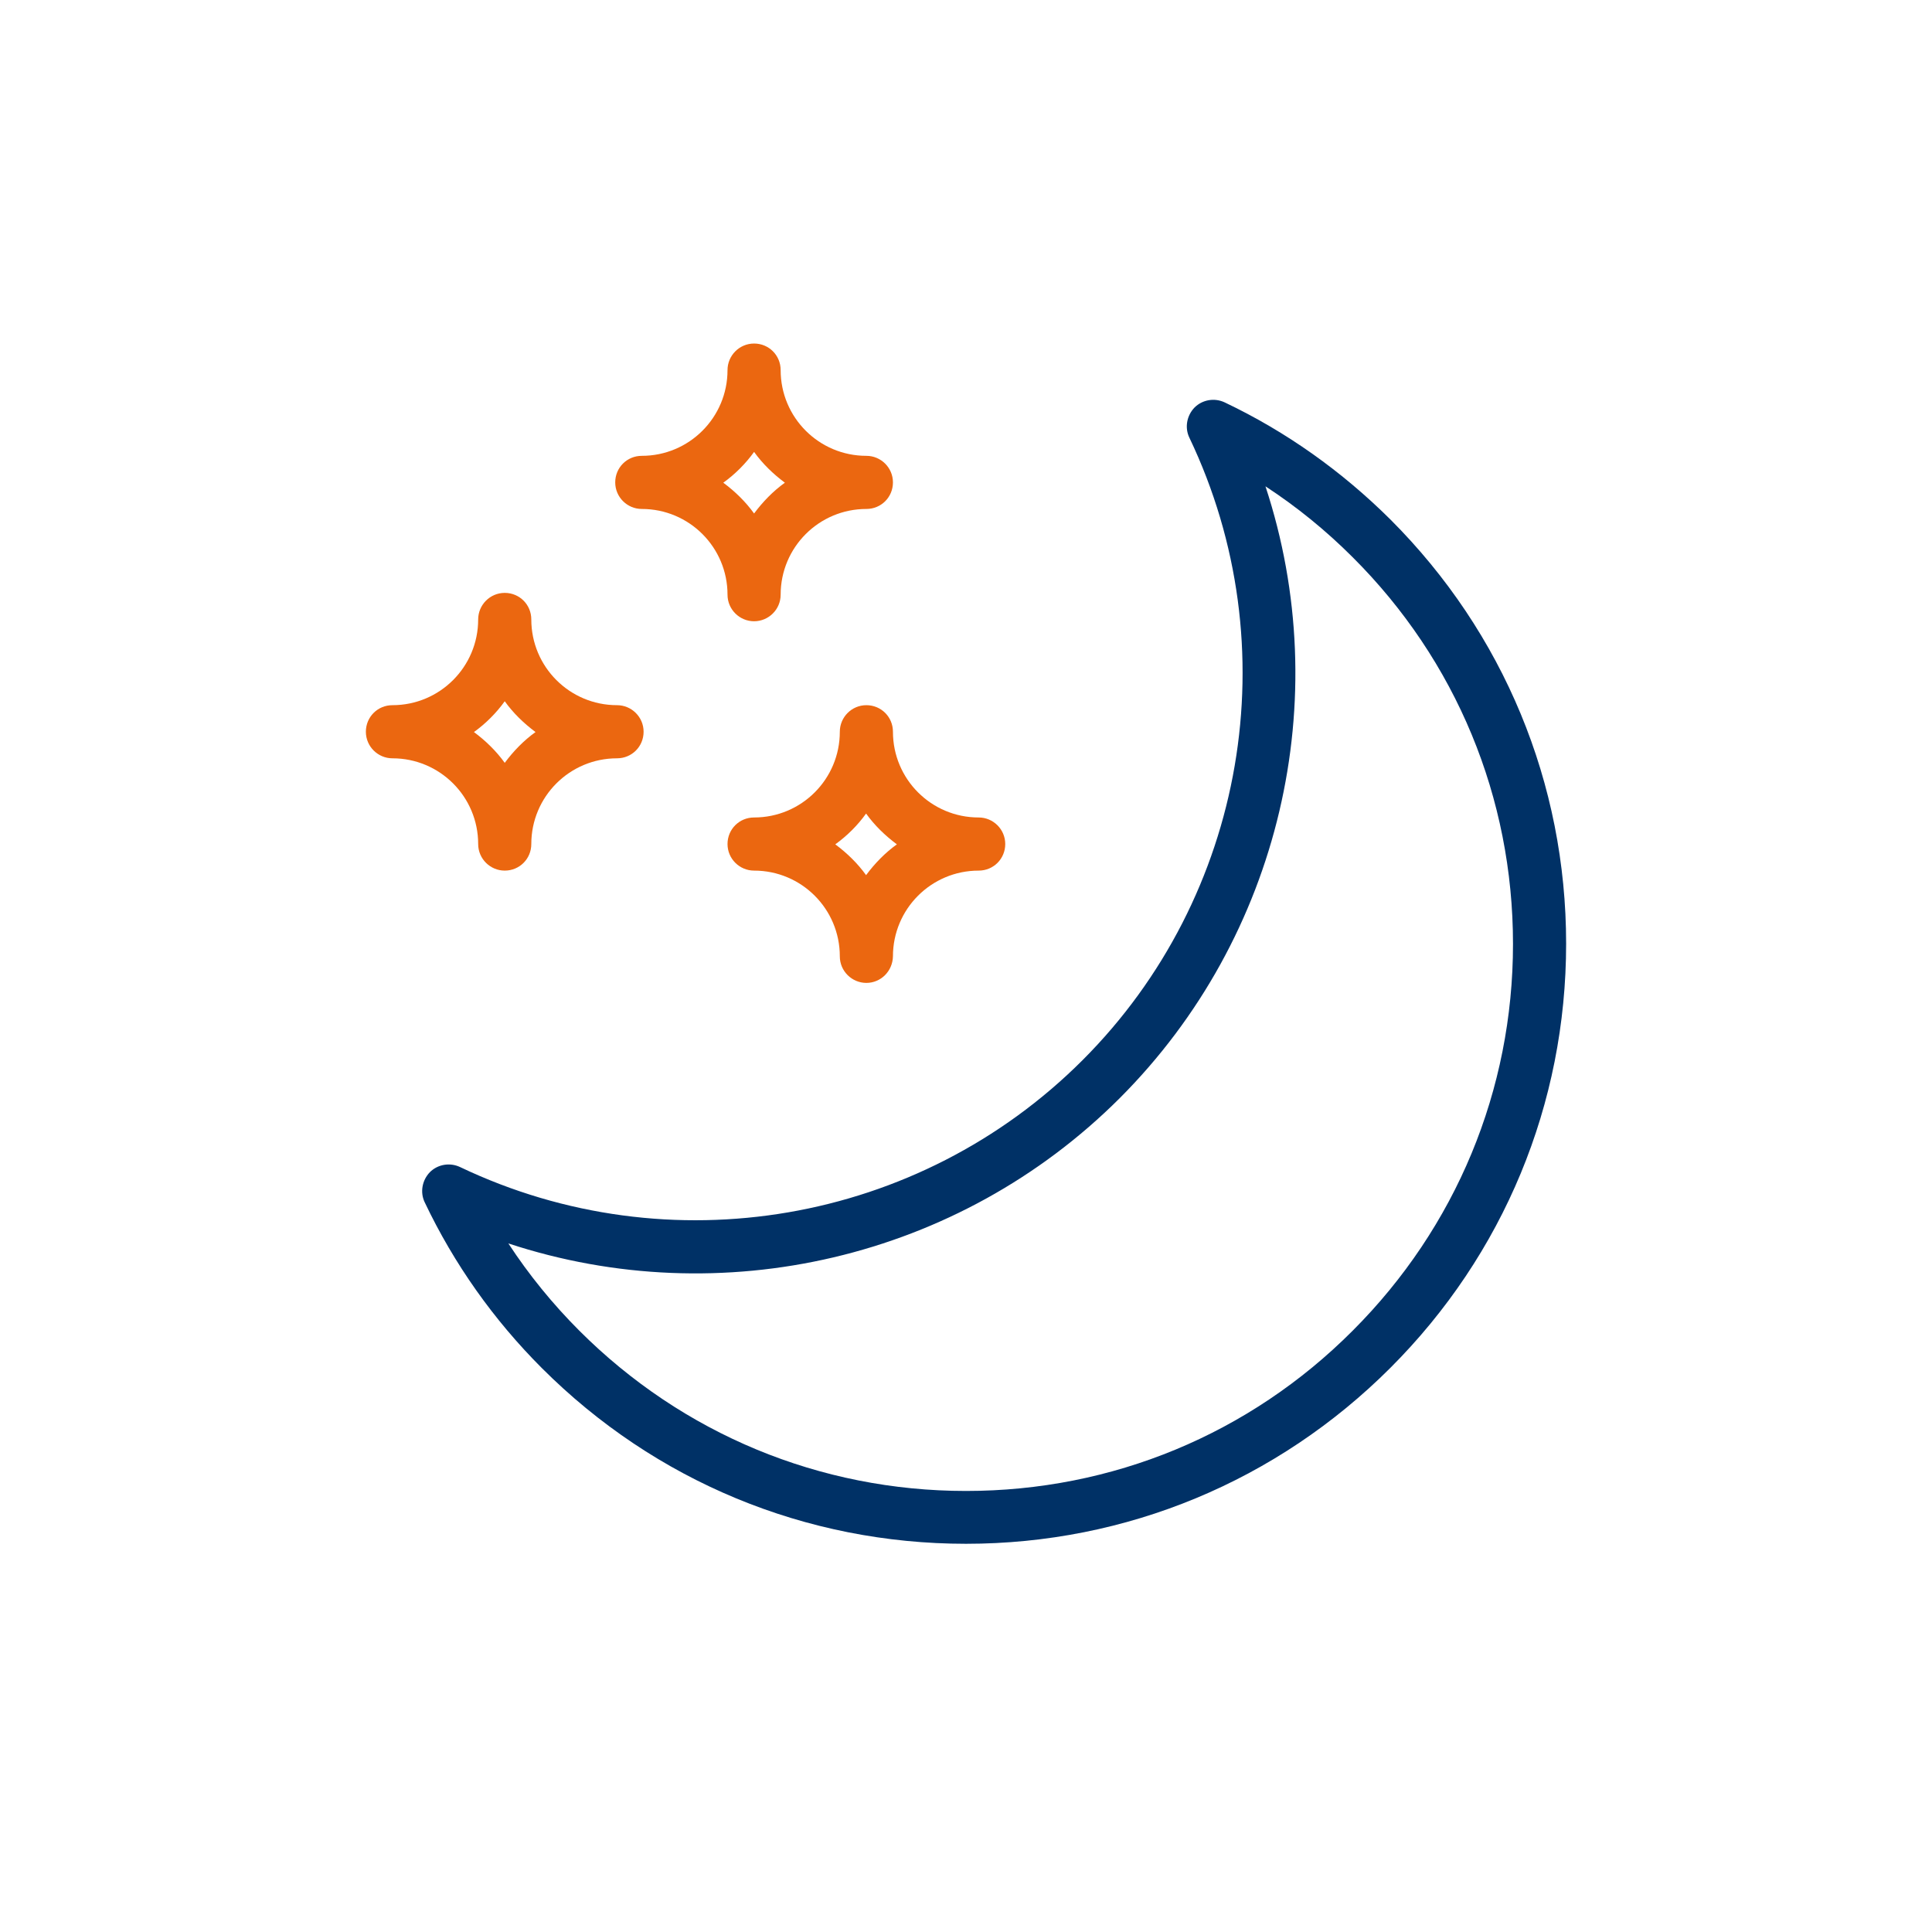 <?xml version="1.0" encoding="utf-8"?>
<!-- Generator: Adobe Illustrator 26.3.1, SVG Export Plug-In . SVG Version: 6.00 Build 0)  -->
<svg version="1.1" id="Layer_1" xmlns="http://www.w3.org/2000/svg" xmlns:xlink="http://www.w3.org/1999/xlink" x="0px" y="0px"
	 viewBox="0 0 64 64" style="enable-background:new 0 0 64 64;" xml:space="preserve">
<style type="text/css">
	.st0{fill:#003166;}
	.st1{fill:#EB6710;}
</style>
<path class="st0" d="M-112.69,54.53c-0.77,0-1.51-0.32-2.03-0.89c-0.53-0.58-0.79-1.35-0.73-2.13c0.07-0.75,0.1-1.52,0.1-2.36
	c0-2.33-0.26-4.66-0.79-6.93c-0.19-0.74-0.95-1.18-1.69-0.99c-0.48,0.13-0.86,0.5-0.99,0.99c-0.52,2.27-0.79,4.6-0.79,6.93
	c0,0.84,0.03,1.61,0.1,2.35c0.01,0.13,0.01,0.19,0.01,0.24c0,1.54-1.24,2.78-2.78,2.78c-1.03,0-1.98-0.57-2.46-1.48
	c-2.96-5.76-4.92-11.97-5.81-18.38c-0.12-0.8-0.43-1.55-0.92-2.2c-2.48-3.4-2.53-7.99-0.12-11.44c0.32-0.47,0.68-0.91,1.09-1.32
	c1.22-1.24,2.76-2.13,4.44-2.59c0.47-0.13,0.95,0.15,1.07,0.62c0.13,0.47-0.15,0.95-0.62,1.07c-1.39,0.37-2.65,1.11-3.65,2.13
	c-0.33,0.33-0.63,0.69-0.89,1.08c-1.99,2.83-1.96,6.62,0.08,9.41c0.66,0.88,1.08,1.91,1.24,3c0.86,6.21,2.77,12.24,5.64,17.82
	c0.27,0.5,0.9,0.68,1.4,0.41c0.33-0.18,0.54-0.53,0.53-0.91c-0.01-0.05-0.01-0.11-0.01-0.16c-0.07-0.72-0.1-1.54-0.1-2.43
	c0-2.47,0.28-4.92,0.83-7.33c0.41-1.68,2.11-2.71,3.79-2.3c1.13,0.28,2.02,1.16,2.3,2.3c0.55,2.4,0.83,4.86,0.83,7.33
	c0,0.89-0.03,1.71-0.1,2.51c-0.02,0.29,0.07,0.58,0.27,0.79c0.42,0.41,1.1,0.4,1.51-0.02c0.06-0.06,0.1-0.12,0.15-0.19
	c2.86-5.58,4.77-11.61,5.63-17.82c0.16-1.09,0.58-2.12,1.24-3c2.03-2.79,2.07-6.57,0.09-9.4c-0.26-0.39-0.56-0.75-0.89-1.08
	c-1.01-1.03-2.27-1.76-3.66-2.13c-0.47-0.13-0.74-0.61-0.62-1.07c0.13-0.47,0.61-0.74,1.07-0.62c1.69,0.45,3.22,1.35,4.45,2.59
	c0.4,0.41,0.77,0.85,1.09,1.32c2.4,3.44,2.36,8.03-0.12,11.43c-0.49,0.65-0.8,1.4-0.92,2.2c-0.89,6.41-2.85,12.62-5.81,18.38
	C-110.7,53.96-111.65,54.53-112.69,54.53z"/>
<g>
	<path class="st1" d="M-123.4,14.49h-5.92c-0.48,0-0.87-0.39-0.87-0.88c0-0.17,0.05-0.33,0.14-0.47l3.36-5.28
		c0.16-0.25,0.44-0.41,0.74-0.41h2.57c0.48,0,0.88,0.39,0.88,0.88v5.28C-122.53,14.09-122.92,14.49-123.4,14.49
		C-123.4,14.49-123.4,14.49-123.4,14.49z M-127.73,12.74h3.45V9.21h-1.21L-127.73,12.74z"/>
	<path class="st1" d="M-105.63,14.49h-5.92c-0.48,0-0.87-0.39-0.88-0.87c0,0,0,0,0,0V8.34c0-0.48,0.39-0.88,0.88-0.88h2.57
		c0.3,0,0.58,0.15,0.74,0.4l3.36,5.28c0.26,0.41,0.14,0.95-0.27,1.21C-105.31,14.43-105.47,14.48-105.63,14.49L-105.63,14.49z
		 M-110.68,12.74h3.45l-2.24-3.53h-1.21V12.74z"/>
	<path class="st1" d="M-117.48,14.49h-5.92c-0.48,0-0.88-0.39-0.88-0.88V8.34c0-0.48,0.39-0.88,0.88-0.88h5.92
		c0.48,0,0.88,0.39,0.88,0.88v5.28C-116.61,14.1-117,14.49-117.48,14.49z M-122.53,12.74h4.17V9.21h-4.17V12.74z"/>
	<path class="st1" d="M-111.56,14.49h-5.92c-0.48,0-0.88-0.39-0.88-0.88V8.34c0-0.48,0.39-0.88,0.88-0.88l0,0h5.92
		c0.48,0,0.88,0.39,0.88,0.87c0,0,0,0,0,0v5.28C-110.68,14.1-111.07,14.49-111.56,14.49z M-116.61,12.74h4.17V9.21h-4.17V12.74z"/>
	<path class="st1" d="M-117.48,29.21c-0.06,0-0.11-0.01-0.17-0.02c-0.41-0.08-0.71-0.44-0.71-0.86V13.61c0-0.48,0.39-0.88,0.88-0.88
		h5.92c0.48,0,0.87,0.4,0.87,0.88c0,0.11-0.02,0.22-0.06,0.32l-5.92,14.73C-116.8,28.99-117.12,29.21-117.48,29.21z M-116.6,14.49
		v9.33l3.75-9.33L-116.6,14.49z"/>
	<path class="st1" d="M-117.48,29.21c-0.48,0-0.88-0.39-0.87-0.88c0-0.11,0.02-0.22,0.06-0.32l5.92-14.72
		c0.13-0.33,0.45-0.55,0.81-0.55h5.92c0.48,0,0.87,0.39,0.87,0.88c0,0.2-0.07,0.39-0.19,0.55l-11.85,14.72
		C-116.97,29.09-117.22,29.21-117.48,29.21z M-110.97,14.49l-3.51,8.71l7.01-8.71H-110.97z"/>
	<path class="st1" d="M-117.48,29.21c-0.27,0-0.52-0.12-0.69-0.34c-0.07-0.08-0.12-0.18-0.17-0.27l-5.88-14.66
		c-0.18-0.45,0.04-0.96,0.49-1.14c0.1-0.04,0.21-0.06,0.32-0.06h5.92c0.48,0,0.87,0.39,0.88,0.88v14.72c0,0.37-0.24,0.71-0.59,0.83
		C-117.29,29.19-117.38,29.21-117.48,29.21z M-122.11,14.49l3.75,9.37v-9.37H-122.11z"/>
	<path class="st1" d="M-117.53,29.15c-0.26,0-0.52-0.12-0.68-0.33l-11.8-14.66c-0.3-0.38-0.24-0.93,0.13-1.23
		c0.16-0.13,0.35-0.19,0.55-0.19h5.92c0.36,0,0.68,0.22,0.81,0.55l5.87,14.66c0.18,0.45-0.04,0.96-0.49,1.14
		C-117.31,29.13-117.42,29.15-117.53,29.15L-117.53,29.15z M-127.5,14.49l6.98,8.67l-3.47-8.68L-127.5,14.49z"/>
</g>
<g>
	<path class="st0" d="M32,51.14c-5.31,0-10.3-2.07-14.05-5.82c-1.6-1.6-2.91-3.45-3.88-5.49c-0.16-0.33-0.09-0.73,0.17-1
		c0.26-0.26,0.66-0.33,1-0.17c6.92,3.3,15.2,1.88,20.62-3.54c5.42-5.42,6.84-13.71,3.54-20.62c-0.16-0.33-0.09-0.73,0.17-1
		c0.26-0.26,0.66-0.33,1-0.17c2.04,0.97,3.88,2.28,5.49,3.88l0,0c0,0,0,0,0,0c3.75,3.75,5.82,8.74,5.82,14.05s-2.07,10.3-5.82,14.05
		S37.31,51.14,32,51.14z M16.84,41.19c0.68,1.04,1.47,2.01,2.35,2.89c3.42,3.42,7.97,5.31,12.81,5.31s9.39-1.88,12.81-5.31
		c3.42-3.42,5.31-7.97,5.31-12.81s-1.88-9.39-5.31-12.81l0,0c-0.89-0.89-1.85-1.67-2.89-2.35c2.32,7.04,0.51,14.92-4.82,20.26
		C31.76,41.71,23.88,43.51,16.84,41.19z"/>
</g>
<g>
	<g>
		<g>
			<path class="st1" d="M16.72,28.84c-0.48,0-0.88-0.39-0.88-0.88c0-1.57-1.27-2.84-2.84-2.84c-0.48,0-0.88-0.39-0.88-0.88
				s0.39-0.88,0.88-0.88c1.57,0,2.84-1.27,2.84-2.84c0-0.48,0.39-0.88,0.88-0.88s0.88,0.39,0.88,0.88c0,1.57,1.27,2.84,2.84,2.84
				c0.48,0,0.88,0.39,0.88,0.88s-0.39,0.88-0.88,0.88c-1.57,0-2.84,1.27-2.84,2.84C17.6,28.45,17.21,28.84,16.72,28.84z M15.7,24.25
				c0.39,0.29,0.74,0.63,1.02,1.02c0.29-0.39,0.63-0.74,1.02-1.02c-0.39-0.29-0.74-0.63-1.02-1.02
				C16.44,23.62,16.09,23.97,15.7,24.25z"/>
		</g>
	</g>
	<g>
		<g>
			<path class="st1" d="M24.98,20.58c-0.48,0-0.88-0.39-0.88-0.88c0-1.57-1.27-2.84-2.84-2.84c-0.48,0-0.88-0.39-0.88-0.88
				s0.39-0.88,0.88-0.88c1.57,0,2.84-1.27,2.84-2.84c0-0.48,0.39-0.88,0.88-0.88s0.88,0.39,0.88,0.88c0,1.57,1.27,2.84,2.84,2.84
				c0.48,0,0.88,0.39,0.88,0.88s-0.39,0.88-0.88,0.88c-1.57,0-2.84,1.27-2.84,2.84C25.86,20.19,25.46,20.58,24.98,20.58z
				 M23.96,15.99c0.39,0.29,0.74,0.63,1.02,1.02c0.29-0.39,0.63-0.74,1.02-1.02c-0.39-0.29-0.74-0.63-1.02-1.02
				C24.7,15.36,24.35,15.71,23.96,15.99z"/>
		</g>
	</g>
	<g>
		<g>
			<path class="st1" d="M28.7,32.56c-0.48,0-0.88-0.39-0.88-0.88c0-1.57-1.27-2.84-2.84-2.84c-0.48,0-0.88-0.39-0.88-0.88
				s0.39-0.88,0.88-0.88c1.57,0,2.84-1.27,2.84-2.84c0-0.48,0.39-0.88,0.88-0.88s0.88,0.39,0.88,0.88c0,1.57,1.27,2.84,2.84,2.84
				c0.48,0,0.88,0.39,0.88,0.88s-0.39,0.88-0.88,0.88c-1.57,0-2.84,1.27-2.84,2.84C29.57,32.17,29.18,32.56,28.7,32.56z
				 M27.67,27.97c0.39,0.29,0.74,0.63,1.02,1.02c0.29-0.39,0.63-0.74,1.02-1.02c-0.39-0.29-0.74-0.63-1.02-1.02
				C28.41,27.34,28.07,27.68,27.67,27.97z"/>
		</g>
	</g>
</g>
</svg>
